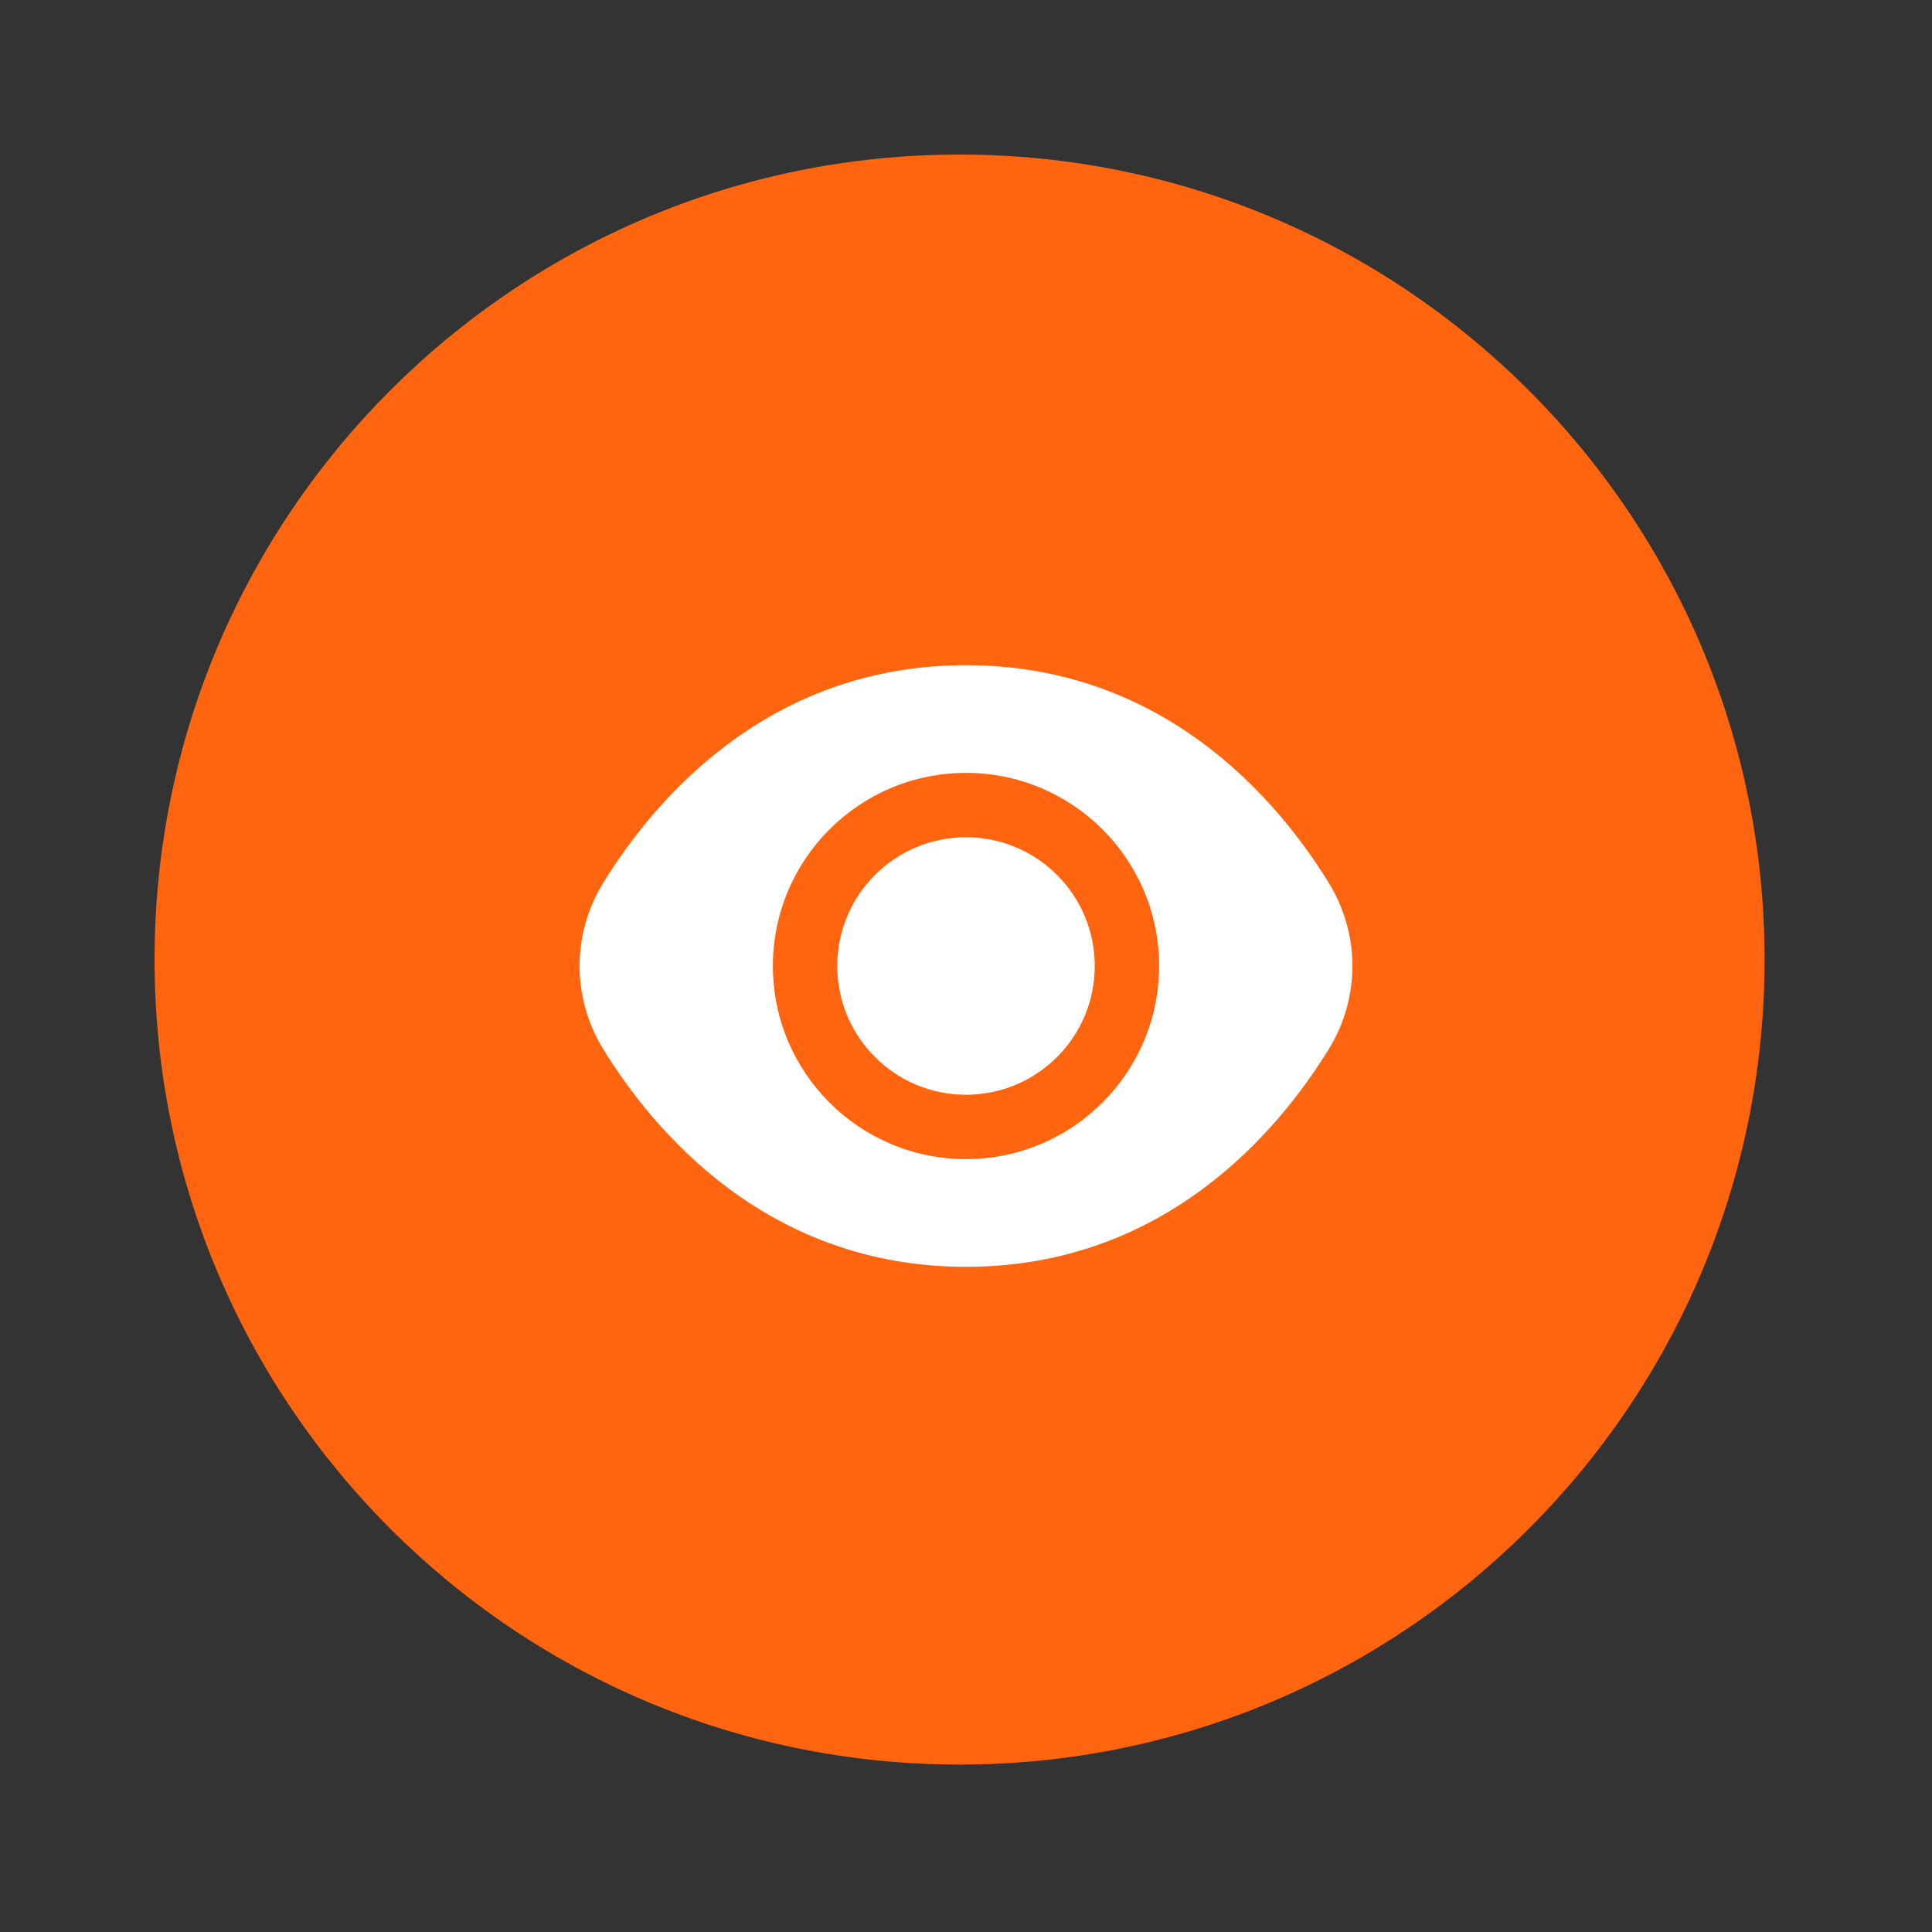 <svg width="50" height="50" viewBox="0 0 50 50" fill="none" xmlns="http://www.w3.org/2000/svg">
<rect x="0" y="0" width="50" height="50" fill="#333333" stroke="none"/>
<path d="M24.833 45.667C36.339 45.667 45.667 36.339 45.667 24.833C45.667 13.327 36.339 4 24.833 4C13.327 4 4 13.327 4 24.833C4 36.339 13.327 45.667 24.833 45.667Z" fill="#FF650F"/>
<path d="M25 28.332C26.84 28.332 28.332 26.84 28.332 25C28.332 23.16 26.84 21.668 25 21.668C23.16 21.668 21.668 23.16 21.668 25C21.668 26.84 23.16 28.332 25 28.332Z" fill="white"/>
<path d="M34.389 22.85C33.097 20.746 30.158 17.215 25 17.215C19.842 17.215 16.903 20.746 15.611 22.85C14.796 24.168 14.796 25.832 15.611 27.15C16.903 29.254 19.842 32.785 25 32.785C30.158 32.785 33.097 29.254 34.389 27.15C35.204 25.832 35.204 24.168 34.389 22.85ZM25 29.998C22.24 29.998 20.002 27.76 20.002 25C20.002 22.24 22.24 20.002 25 20.002C27.76 20.002 29.998 22.24 29.998 25C29.995 27.759 27.759 29.995 25 29.998Z" fill="white"/>
</svg>
